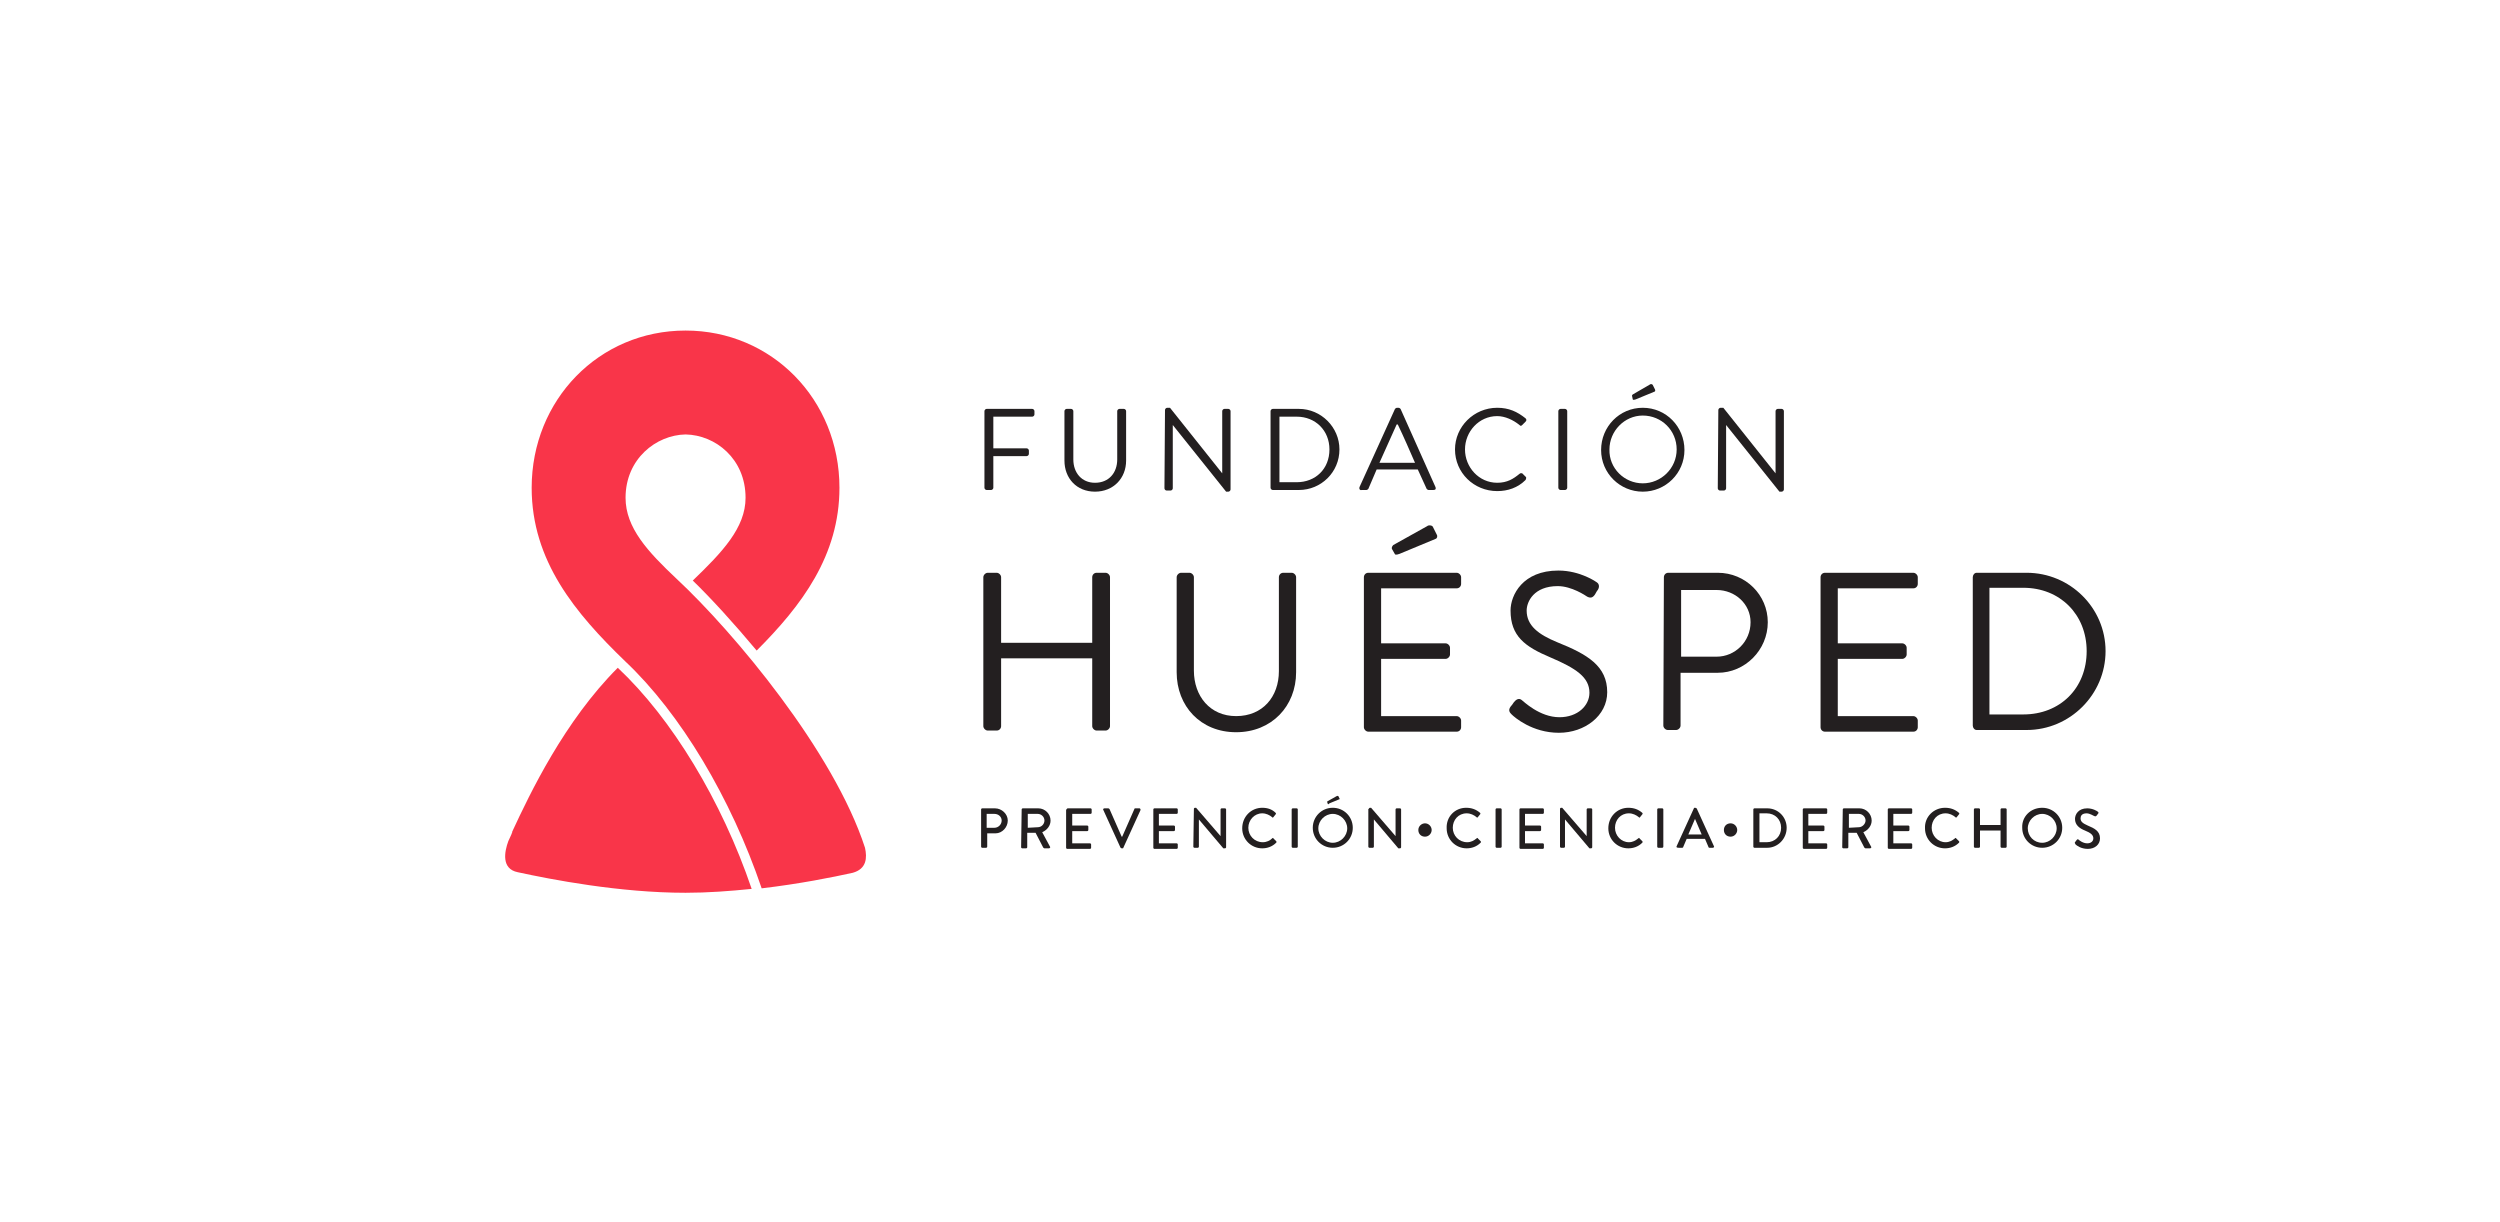 <?xml version="1.0" encoding="utf-8"?>
<!-- Generator: Adobe Illustrator 27.7.0, SVG Export Plug-In . SVG Version: 6.00 Build 0)  -->
<svg version="1.1" id="Layer_1" xmlns="http://www.w3.org/2000/svg" xmlns:xlink="http://www.w3.org/1999/xlink" x="0px" y="0px"
	 viewBox="0 0 450 220" style="enable-background:new 0 0 450 220;" xml:space="preserve">
<style type="text/css">
	.st0{fill:#231F20;}
	.st1{fill:#F93549;}
</style>
<g>
	<path class="st0" d="M176.6,145.7c0-0.1,0.1-0.2,0.2-0.2h2.3c1.2,0,2.3,1,2.3,2.2c0,1.2-1,2.3-2.2,2.3h-1.5v2.4
		c0,0.1-0.1,0.2-0.2,0.2h-0.7c-0.1,0-0.2-0.1-0.2-0.2L176.6,145.7L176.6,145.7z M179,149c0.7,0,1.3-0.6,1.3-1.3
		c0-0.7-0.6-1.2-1.3-1.2h-1.4v2.5L179,149L179,149z"/>
	<path class="st0" d="M183.9,145.7c0-0.1,0.1-0.2,0.2-0.2h2.8c1.2,0,2.2,1,2.2,2.2c0,0.9-0.6,1.7-1.5,2.1l1.4,2.6
		c0.1,0.1,0,0.3-0.2,0.3H188c-0.1,0-0.1-0.1-0.2-0.1l-1.4-2.7h-1.5v2.6c0,0.1-0.1,0.2-0.2,0.2h-0.7c-0.1,0-0.2-0.1-0.2-0.2
		L183.9,145.7L183.9,145.7z M186.8,148.9c0.7,0,1.2-0.6,1.2-1.2c0-0.7-0.6-1.2-1.2-1.2H185v2.5L186.8,148.9L186.8,148.9z"/>
	<path class="st0" d="M192,145.7c0-0.1,0.1-0.2,0.2-0.2h4.1c0.1,0,0.2,0.1,0.2,0.2v0.6c0,0.1-0.1,0.2-0.2,0.2H193v2.1h2.7
		c0.1,0,0.2,0.1,0.2,0.2v0.6c0,0.1-0.1,0.2-0.2,0.2H193v2.2h3.2c0.1,0,0.2,0.1,0.2,0.2v0.6c0,0.1-0.1,0.2-0.2,0.2h-4.1
		c-0.1,0-0.2-0.1-0.2-0.2V145.7z"/>
	<path class="st0" d="M198.6,145.8c-0.1-0.1,0-0.3,0.2-0.3h0.7c0.1,0,0.1,0.1,0.2,0.1l2.2,5h0.1l2.2-5c0-0.1,0.1-0.1,0.2-0.1h0.7
		c0.1,0,0.2,0.1,0.2,0.3l-3.1,6.8c0,0.1-0.1,0.1-0.2,0.1h-0.1c-0.1,0-0.1-0.1-0.2-0.1L198.6,145.8z"/>
	<path class="st0" d="M207.6,145.7c0-0.1,0.1-0.2,0.2-0.2h4c0.1,0,0.2,0.1,0.2,0.2v0.6c0,0.1-0.1,0.2-0.2,0.2h-3.2v2.1h2.7
		c0.1,0,0.2,0.1,0.2,0.2v0.6c0,0.1-0.1,0.2-0.2,0.2h-2.7v2.2h3.2c0.1,0,0.2,0.1,0.2,0.2v0.6c0,0.1-0.1,0.2-0.2,0.2h-4
		c-0.1,0-0.2-0.1-0.2-0.2V145.7z"/>
	<path class="st0" d="M214.9,145.6c0-0.1,0.1-0.2,0.2-0.2h0.2l4.4,5.1h0v-4.8c0-0.1,0.1-0.2,0.2-0.2h0.6c0.1,0,0.2,0.1,0.2,0.2v6.8
		c0,0.1-0.1,0.2-0.2,0.2h-0.3l-4.4-5.2h0v4.9c0,0.1-0.1,0.2-0.2,0.2h-0.6c-0.1,0-0.2-0.1-0.2-0.2L214.9,145.6L214.9,145.6z"/>
	<path class="st0" d="M227.2,145.4c1,0,1.8,0.3,2.4,0.9c0.1,0.1,0.1,0.2,0,0.3l-0.4,0.5c-0.1,0.1-0.2,0.1-0.2,0
		c-0.5-0.4-1.1-0.7-1.8-0.7c-1.4,0-2.5,1.2-2.5,2.6s1.1,2.6,2.6,2.6c0.7,0,1.3-0.3,1.7-0.7c0.1-0.1,0.2-0.1,0.2,0l0.5,0.5
		c0.1,0.1,0.1,0.2,0,0.3c-0.7,0.7-1.6,1-2.5,1c-2,0-3.6-1.6-3.6-3.6C223.6,147,225.2,145.4,227.2,145.4"/>
	<path class="st0" d="M232.5,145.7c0-0.1,0.1-0.2,0.2-0.2h0.7c0.1,0,0.2,0.1,0.2,0.2v6.7c0,0.1-0.1,0.2-0.2,0.2h-0.7
		c-0.1,0-0.2-0.1-0.2-0.2V145.7z"/>
	<path class="st0" d="M239.9,145.4c2,0,3.6,1.6,3.6,3.6c0,2-1.6,3.6-3.6,3.6s-3.6-1.6-3.6-3.6S237.9,145.4,239.9,145.4 M239.9,151.7
		c1.4,0,2.6-1.2,2.6-2.6c0-1.4-1.2-2.6-2.6-2.6c-1.4,0-2.6,1.2-2.6,2.6C237.3,150.5,238.5,151.7,239.9,151.7 M239,144.7l-0.1-0.3
		c0-0.1,0-0.2,0.1-0.2l1.6-0.9c0.1,0,0.2-0.1,0.3,0l0.2,0.4c0.1,0.1,0,0.2-0.1,0.2l-1.7,0.7C239.1,144.8,239.1,144.8,239,144.7"/>
	<path class="st0" d="M246.4,145.6c0-0.1,0.1-0.2,0.2-0.2h0.2l4.4,5.1h0v-4.8c0-0.1,0.1-0.2,0.2-0.2h0.6c0.1,0,0.2,0.1,0.2,0.2v6.8
		c0,0.1-0.1,0.2-0.2,0.2h-0.3l-4.4-5.2h0v4.9c0,0.1-0.1,0.2-0.2,0.2h-0.6c-0.1,0-0.2-0.1-0.2-0.2V145.6z"/>
	<path class="st0" d="M255.3,149.4c0-0.7,0.6-1.2,1.2-1.2c0.7,0,1.2,0.6,1.2,1.2c0,0.6-0.5,1.2-1.2,1.2
		C255.8,150.6,255.3,150.1,255.3,149.4"/>
	<path class="st0" d="M263.9,145.4c1,0,1.8,0.3,2.5,0.9c0.1,0.1,0.1,0.2,0,0.3l-0.4,0.5c-0.1,0.1-0.2,0.1-0.2,0
		c-0.5-0.4-1.1-0.7-1.8-0.7c-1.5,0-2.5,1.2-2.5,2.6s1.1,2.6,2.6,2.6c0.7,0,1.2-0.3,1.7-0.7c0.1-0.1,0.2-0.1,0.2,0l0.5,0.5
		c0.1,0.1,0.1,0.2,0,0.3c-0.7,0.7-1.6,1-2.5,1c-2,0-3.6-1.6-3.6-3.6C260.3,147,261.9,145.4,263.9,145.4"/>
	<path class="st0" d="M269.2,145.7c0-0.1,0.1-0.2,0.2-0.2h0.7c0.1,0,0.2,0.1,0.2,0.2v6.7c0,0.1-0.1,0.2-0.2,0.2h-0.7
		c-0.1,0-0.2-0.1-0.2-0.2V145.7z"/>
	<path class="st0" d="M273.5,145.7c0-0.1,0.1-0.2,0.2-0.2h4c0.1,0,0.2,0.1,0.2,0.2v0.6c0,0.1-0.1,0.2-0.2,0.2h-3.2v2.1h2.7
		c0.1,0,0.2,0.1,0.2,0.2v0.6c0,0.1-0.1,0.2-0.2,0.2h-2.7v2.2h3.2c0.1,0,0.2,0.1,0.2,0.2v0.6c0,0.1-0.1,0.2-0.2,0.2h-4
		c-0.1,0-0.2-0.1-0.2-0.2V145.7z"/>
	<path class="st0" d="M280.8,145.6c0-0.1,0.1-0.2,0.2-0.2h0.2l4.4,5.1h0v-4.8c0-0.1,0.1-0.2,0.2-0.2h0.6c0.1,0,0.2,0.1,0.2,0.2v6.8
		c0,0.1-0.1,0.2-0.2,0.2h-0.3l-4.4-5.2h0v4.9c0,0.1-0.1,0.2-0.2,0.2H281c-0.1,0-0.2-0.1-0.2-0.2L280.8,145.6L280.8,145.6z"/>
	<path class="st0" d="M293.1,145.4c1,0,1.8,0.3,2.5,0.9c0.1,0.1,0.1,0.2,0,0.3l-0.4,0.5c-0.1,0.1-0.2,0.1-0.2,0
		c-0.5-0.4-1.1-0.7-1.8-0.7c-1.5,0-2.5,1.2-2.5,2.6s1.1,2.6,2.5,2.6c0.7,0,1.2-0.3,1.7-0.7c0.1-0.1,0.2-0.1,0.2,0l0.5,0.5
		c0.1,0.1,0.1,0.2,0,0.3c-0.7,0.7-1.6,1-2.5,1c-2,0-3.6-1.6-3.6-3.6C289.5,147,291.1,145.4,293.1,145.4"/>
	<path class="st0" d="M298.3,145.7c0-0.1,0.1-0.2,0.2-0.2h0.7c0.1,0,0.2,0.1,0.2,0.2v6.7c0,0.1-0.1,0.2-0.2,0.2h-0.7
		c-0.1,0-0.2-0.1-0.2-0.2V145.7z"/>
	<path class="st0" d="M301.8,152.3l3.1-6.8c0-0.1,0.1-0.1,0.2-0.1h0.1c0,0,0.1,0.1,0.2,0.1l3.1,6.8c0.1,0.1,0,0.3-0.2,0.3h-0.6
		c-0.1,0-0.2-0.1-0.2-0.2l-0.6-1.4h-3.3c-0.2,0.5-0.4,0.9-0.6,1.4c0,0.1-0.1,0.2-0.2,0.2h-0.6C301.8,152.6,301.7,152.5,301.8,152.3
		 M306.3,150.2l-1.2-2.8h0l-1.2,2.8H306.3z"/>
	<path class="st0" d="M310.3,149.4c0-0.7,0.5-1.2,1.2-1.2c0.7,0,1.2,0.6,1.2,1.2c0,0.6-0.5,1.2-1.2,1.2
		C310.8,150.6,310.3,150.1,310.3,149.4"/>
	<path class="st0" d="M315.6,145.7c0-0.1,0.1-0.2,0.2-0.2h2.3c2,0,3.5,1.6,3.5,3.5c0,2-1.6,3.6-3.5,3.6h-2.3c-0.1,0-0.2-0.1-0.2-0.2
		V145.7z M318,151.6c1.5,0,2.6-1.1,2.6-2.6c0-1.5-1.1-2.6-2.6-2.6h-1.3v5.2H318z"/>
	<path class="st0" d="M324.5,145.7c0-0.1,0.1-0.2,0.2-0.2h4c0.1,0,0.2,0.1,0.2,0.2v0.6c0,0.1-0.1,0.2-0.2,0.2h-3.2v2.1h2.7
		c0.1,0,0.2,0.1,0.2,0.2v0.6c0,0.1-0.1,0.2-0.2,0.2h-2.7v2.2h3.2c0.1,0,0.2,0.1,0.2,0.2v0.6c0,0.1-0.1,0.2-0.2,0.2h-4
		c-0.1,0-0.2-0.1-0.2-0.2V145.7z"/>
	<path class="st0" d="M331.7,145.7c0-0.1,0.1-0.2,0.2-0.2h2.8c1.2,0,2.2,1,2.2,2.2c0,0.9-0.6,1.7-1.5,2.1l1.4,2.6
		c0.1,0.1,0,0.3-0.2,0.3h-0.8c-0.1,0-0.1-0.1-0.2-0.1l-1.4-2.7h-1.5v2.6c0,0.1-0.1,0.2-0.2,0.2h-0.7c-0.1,0-0.2-0.1-0.2-0.2
		L331.7,145.7L331.7,145.7z M334.6,148.9c0.6,0,1.2-0.6,1.2-1.2c0-0.7-0.6-1.2-1.2-1.2h-1.8v2.5L334.6,148.9L334.6,148.9z"/>
	<path class="st0" d="M339.8,145.7c0-0.1,0.1-0.2,0.2-0.2h4c0.1,0,0.2,0.1,0.2,0.2v0.6c0,0.1-0.1,0.2-0.2,0.2h-3.2v2.1h2.7
		c0.1,0,0.2,0.1,0.2,0.2v0.6c0,0.1-0.1,0.2-0.2,0.2h-2.7v2.2h3.2c0.1,0,0.2,0.1,0.2,0.2v0.6c0,0.1-0.1,0.2-0.2,0.2h-4
		c-0.1,0-0.2-0.1-0.2-0.2V145.7z"/>
	<path class="st0" d="M350.1,145.4c1,0,1.8,0.3,2.5,0.9c0.1,0.1,0.1,0.2,0,0.3l-0.4,0.5c-0.1,0.1-0.2,0.1-0.2,0
		c-0.5-0.4-1.1-0.7-1.8-0.7c-1.5,0-2.5,1.2-2.5,2.6s1.1,2.6,2.5,2.6c0.7,0,1.2-0.3,1.7-0.7c0.1-0.1,0.2-0.1,0.2,0l0.5,0.5
		c0.1,0.1,0.1,0.2,0,0.3c-0.7,0.7-1.6,1-2.5,1c-2,0-3.6-1.6-3.6-3.6C346.4,147,348.1,145.4,350.1,145.4"/>
	<path class="st0" d="M355.3,145.7c0-0.1,0.1-0.2,0.2-0.2h0.7c0.1,0,0.2,0.1,0.2,0.2v2.8h3.7v-2.8c0-0.1,0.1-0.2,0.2-0.2h0.7
		c0.1,0,0.2,0.1,0.2,0.2v6.7c0,0.1-0.1,0.2-0.2,0.2h-0.7c-0.1,0-0.2-0.1-0.2-0.2v-2.9h-3.7v2.9c0,0.1-0.1,0.2-0.2,0.2h-0.7
		c-0.1,0-0.2-0.1-0.2-0.2V145.7z"/>
	<path class="st0" d="M367.6,145.4c2,0,3.6,1.6,3.6,3.6c0,2-1.6,3.6-3.6,3.6c-2,0-3.6-1.6-3.6-3.6
		C363.9,147,365.5,145.4,367.6,145.4 M367.6,151.7c1.4,0,2.6-1.2,2.6-2.6s-1.2-2.6-2.6-2.6c-1.4,0-2.6,1.2-2.6,2.6
		S366.1,151.7,367.6,151.7"/>
	<path class="st0" d="M373.5,151.6c0.1-0.1,0.2-0.3,0.3-0.4c0.1-0.1,0.2-0.2,0.3-0.1c0.1,0.1,0.8,0.7,1.6,0.7c0.7,0,1.1-0.4,1.1-0.9
		c0-0.6-0.5-1-1.5-1.4c-1-0.4-1.8-1-1.8-2.1c0-0.8,0.6-1.9,2.2-1.9c1,0,1.8,0.5,1.9,0.6c0.1,0.1,0.2,0.2,0.1,0.3
		c-0.1,0.1-0.2,0.3-0.3,0.4c-0.1,0.1-0.2,0.2-0.4,0.1c-0.1,0-0.8-0.5-1.4-0.5c-0.9,0-1.1,0.5-1.1,0.9c0,0.6,0.4,0.9,1.3,1.3
		c1.2,0.5,2.2,1,2.2,2.3c0,1.1-0.9,1.9-2.2,1.9c-1.2,0-2-0.6-2.2-0.8C373.5,151.8,373.4,151.7,373.5,151.6"/>
	<path class="st1" d="M111.2,120.2c-9.6,9.6-15.8,22.6-19,29.5c0,0,0,0,0,0.1c-0.2,0.6-0.5,1.1-0.7,1.6c-0.7,1.9-1.3,5,1.7,5.6v0
		c6,1.3,18.3,3.7,30.2,3.7c4,0,8-0.3,11.9-0.7C129.9,144.1,120.9,129.3,111.2,120.2 M155.7,152.6c-5.6-17.3-23.6-38.8-33.9-48.4l0,0
		c-5.2-4.9-9.2-9.2-9.2-14.6c0-7,5.5-11.3,10.8-11.4c5.4,0.1,10.8,4.4,10.8,11.4c0,5.4-4.2,9.8-9.5,14.9c3.4,3.3,7.4,7.7,11.5,12.6
		c8.1-8.1,14.9-17.1,14.9-29.3c0-15.9-12.2-28.3-27.7-28.3c-15.6,0-27.7,12.5-27.7,28.3c0,13.2,7.9,22.6,16.8,31.2l0,0
		c10,9.4,19.1,24.7,24.6,40.9c6.8-0.8,12.8-2,16.4-2.8C156,156.4,156.1,154.4,155.7,152.6"/>
	<path class="st0" d="M177,103.9c0-0.4,0.4-0.8,0.8-0.8h1.6c0.4,0,0.8,0.4,0.8,0.8v11.8h16.4v-11.8c0-0.4,0.3-0.8,0.8-0.8h1.6
		c0.4,0,0.8,0.4,0.8,0.8v26.8c0,0.4-0.4,0.8-0.8,0.8h-1.6c-0.4,0-0.8-0.4-0.8-0.8v-12.2h-16.4v12.2c0,0.4-0.3,0.8-0.8,0.8h-1.6
		c-0.4,0-0.8-0.4-0.8-0.8V103.9z"/>
	<path class="st0" d="M211.8,103.9c0-0.4,0.4-0.8,0.8-0.8h1.5c0.4,0,0.8,0.4,0.8,0.8v16.8c0,4.6,2.9,8.2,7.6,8.2
		c4.8,0,7.7-3.5,7.7-8.1v-16.9c0-0.4,0.3-0.8,0.8-0.8h1.5c0.4,0,0.8,0.4,0.8,0.8V121c0,6.1-4.4,10.8-10.8,10.8
		c-6.4,0-10.7-4.7-10.7-10.8L211.8,103.9L211.8,103.9z"/>
	<path class="st0" d="M245.5,103.9c0-0.4,0.3-0.8,0.8-0.8h15.9c0.4,0,0.8,0.4,0.8,0.8v1.2c0,0.4-0.3,0.8-0.8,0.8h-13.6v9.9h11.6
		c0.4,0,0.8,0.4,0.8,0.8v1.2c0,0.4-0.4,0.8-0.8,0.8h-11.6v10.3h13.6c0.4,0,0.8,0.4,0.8,0.8v1.2c0,0.4-0.3,0.8-0.8,0.8h-15.9
		c-0.4,0-0.8-0.4-0.8-0.8L245.5,103.9L245.5,103.9z M250.6,98.9c-0.2-0.3,0-0.6,0.2-0.8l6.1-3.4c0.2-0.2,0.8-0.2,1,0.1l0.7,1.4
		c0.2,0.3,0.1,0.7-0.2,0.8l-6.5,2.7c-0.6,0.2-0.8,0.2-0.9-0.1L250.6,98.9z"/>
	<path class="st0" d="M271.9,127.2c0.2-0.2,0.4-0.5,0.6-0.8c0.4-0.5,0.9-0.8,1.4-0.4c0.3,0.2,3.2,3.1,6.8,3.1c3.3,0,5.4-2.1,5.4-4.4
		c0-2.8-2.4-4.4-7.1-6.4c-4.5-1.9-7.1-3.8-7.1-8.4c0-2.8,2.2-7.2,8.6-7.2c4,0,6.9,2.1,6.9,2.1c0.2,0.1,0.7,0.6,0.2,1.4
		c-0.2,0.2-0.3,0.5-0.5,0.8c-0.4,0.6-0.8,0.7-1.4,0.4c-0.3-0.2-2.8-1.9-5.3-1.9c-4.3,0-5.6,2.8-5.6,4.4c0,2.7,2.1,4.3,5.5,5.7
		c5.5,2.2,9,4.3,9,9c0,4.2-4,7.3-8.7,7.3c-4.8,0-8-2.8-8.5-3.3C271.8,128.3,271.4,127.9,271.9,127.2"/>
	<path class="st0" d="M299.5,103.9c0-0.4,0.3-0.8,0.8-0.8h8.9c5,0,9,4,9,8.9c0,5-4.1,9.1-9,9.1h-6.7v9.5c0,0.4-0.4,0.8-0.8,0.8h-1.5
		c-0.4,0-0.8-0.4-0.8-0.8L299.5,103.9L299.5,103.9z M309,118.2c3.3,0,6.1-2.7,6.1-6.2c0-3.3-2.8-5.8-6.1-5.8h-6.4v12L309,118.2
		L309,118.2z"/>
	<path class="st0" d="M327.7,103.9c0-0.4,0.3-0.8,0.8-0.8h15.9c0.4,0,0.8,0.4,0.8,0.8v1.2c0,0.4-0.3,0.8-0.8,0.8h-13.6v9.9h11.6
		c0.4,0,0.8,0.4,0.8,0.8v1.2c0,0.4-0.4,0.8-0.8,0.8h-11.6v10.3h13.6c0.4,0,0.8,0.4,0.8,0.8v1.2c0,0.4-0.3,0.8-0.8,0.8h-15.9
		c-0.5,0-0.8-0.4-0.8-0.8V103.9z"/>
	<path class="st0" d="M355.1,103.9c0-0.4,0.3-0.8,0.7-0.8h9c7.8,0,14.2,6.3,14.2,14.1c0,7.8-6.4,14.2-14.2,14.2h-9
		c-0.4,0-0.7-0.4-0.7-0.8V103.9z M364.2,128.6c6.6,0,11.4-4.7,11.4-11.4c0-6.6-4.8-11.4-11.4-11.4h-6.1v22.8H364.2z"/>
	<path class="st0" d="M177.2,74c0-0.2,0.2-0.4,0.4-0.4h8.2c0.2,0,0.4,0.2,0.4,0.4v0.6c0,0.2-0.2,0.4-0.4,0.4h-7v5.7h6
		c0.2,0,0.4,0.2,0.4,0.4v0.6c0,0.2-0.2,0.4-0.4,0.4h-6v5.7c0,0.2-0.2,0.4-0.4,0.4h-0.8c-0.2,0-0.4-0.2-0.4-0.4L177.2,74L177.2,74z"
		/>
	<path class="st0" d="M191.6,74c0-0.2,0.2-0.4,0.4-0.4h0.8c0.2,0,0.4,0.2,0.4,0.4v8.7c0,2.4,1.5,4.2,3.9,4.2c2.5,0,4-1.8,4-4.2V74
		c0-0.2,0.2-0.4,0.4-0.4h0.8c0.2,0,0.4,0.2,0.4,0.4v8.9c0,3.2-2.3,5.6-5.6,5.6c-3.3,0-5.5-2.4-5.5-5.6L191.6,74L191.6,74z"/>
	<path class="st0" d="M209.7,73.8c0-0.2,0.2-0.4,0.4-0.4h0.5l9.4,11.8h0V74c0-0.2,0.2-0.4,0.4-0.4h0.7c0.2,0,0.4,0.2,0.4,0.4v14.1
		c0,0.2-0.2,0.4-0.4,0.4h-0.4l-9.6-12h0v11.4c0,0.2-0.2,0.4-0.4,0.4h-0.7c-0.2,0-0.4-0.2-0.4-0.4L209.7,73.8L209.7,73.8z"/>
	<path class="st0" d="M228.7,74c0-0.2,0.2-0.4,0.4-0.4h4.7c4,0,7.3,3.3,7.3,7.3c0,4.1-3.3,7.3-7.3,7.3h-4.7c-0.2,0-0.4-0.2-0.4-0.4
		V74z M233.4,86.8c3.4,0,5.9-2.4,5.9-5.9c0-3.4-2.5-5.9-5.9-5.9h-3.1v11.8H233.4z"/>
	<path class="st0" d="M244.7,87.7l6.4-14.1c0.1-0.1,0.2-0.2,0.4-0.2h0.2c0.2,0,0.3,0.1,0.4,0.2l6.3,14.1c0.1,0.3,0,0.5-0.4,0.5h-0.8
		c-0.2,0-0.3-0.1-0.4-0.2l-1.6-3.5h-7.4l-1.5,3.5c-0.1,0.1-0.2,0.2-0.4,0.2h-0.8C244.8,88.3,244.6,88,244.7,87.7 M254.7,83.3
		c-1-2.3-2-4.6-3.1-6.9h-0.2l-3.1,6.9H254.7z"/>
	<path class="st0" d="M269.5,73.4c2.1,0,3.6,0.7,5.1,1.9c0.2,0.2,0.2,0.4,0,0.6l-0.6,0.6c-0.2,0.2-0.3,0.2-0.5,0
		c-1.1-0.9-2.6-1.6-4-1.6c-3.3,0-5.8,2.8-5.8,6c0,3.2,2.5,6,5.8,6c1.8,0,2.9-0.7,4-1.6c0.2-0.2,0.4-0.1,0.5-0.1l0.6,0.6
		c0.2,0.1,0.1,0.4,0,0.6c-1.4,1.4-3.2,2-5.1,2c-4.2,0-7.6-3.3-7.6-7.5C261.9,76.8,265.3,73.4,269.5,73.4"/>
	<path class="st0" d="M280.5,74c0-0.2,0.2-0.4,0.4-0.4h0.8c0.2,0,0.4,0.2,0.4,0.4v13.8c0,0.2-0.2,0.4-0.4,0.4h-0.8
		c-0.2,0-0.4-0.2-0.4-0.4V74z"/>
	<path class="st0" d="M295.7,73.4c4.2,0,7.5,3.4,7.5,7.6c0,4.2-3.4,7.5-7.5,7.5s-7.5-3.3-7.5-7.5C288.2,76.8,291.5,73.4,295.7,73.4
		 M295.7,87c3.3,0,6.1-2.7,6.1-6.1s-2.7-6.1-6.1-6.1c-3.3,0-6,2.8-6,6.1C289.6,84.3,292.4,87,295.7,87 M293.8,71.4
		c-0.1-0.2,0-0.3,0.1-0.4l3.1-1.8c0.1-0.1,0.4-0.1,0.5,0.1l0.4,0.8c0.1,0.2,0,0.4-0.1,0.4l-3.4,1.4c-0.3,0.1-0.4,0.1-0.5,0
		L293.8,71.4z"/>
	<path class="st0" d="M309.3,73.8c0-0.2,0.2-0.4,0.4-0.4h0.5l9.4,11.8h0l0-11.2c0-0.2,0.2-0.4,0.4-0.4h0.7c0.2,0,0.4,0.2,0.4,0.4
		v14.1c0,0.2-0.2,0.4-0.4,0.4h-0.4l-9.6-12h0v11.4c0,0.2-0.2,0.4-0.4,0.4h-0.7c-0.2,0-0.4-0.2-0.4-0.4L309.3,73.8L309.3,73.8z"/>
</g>
</svg>
